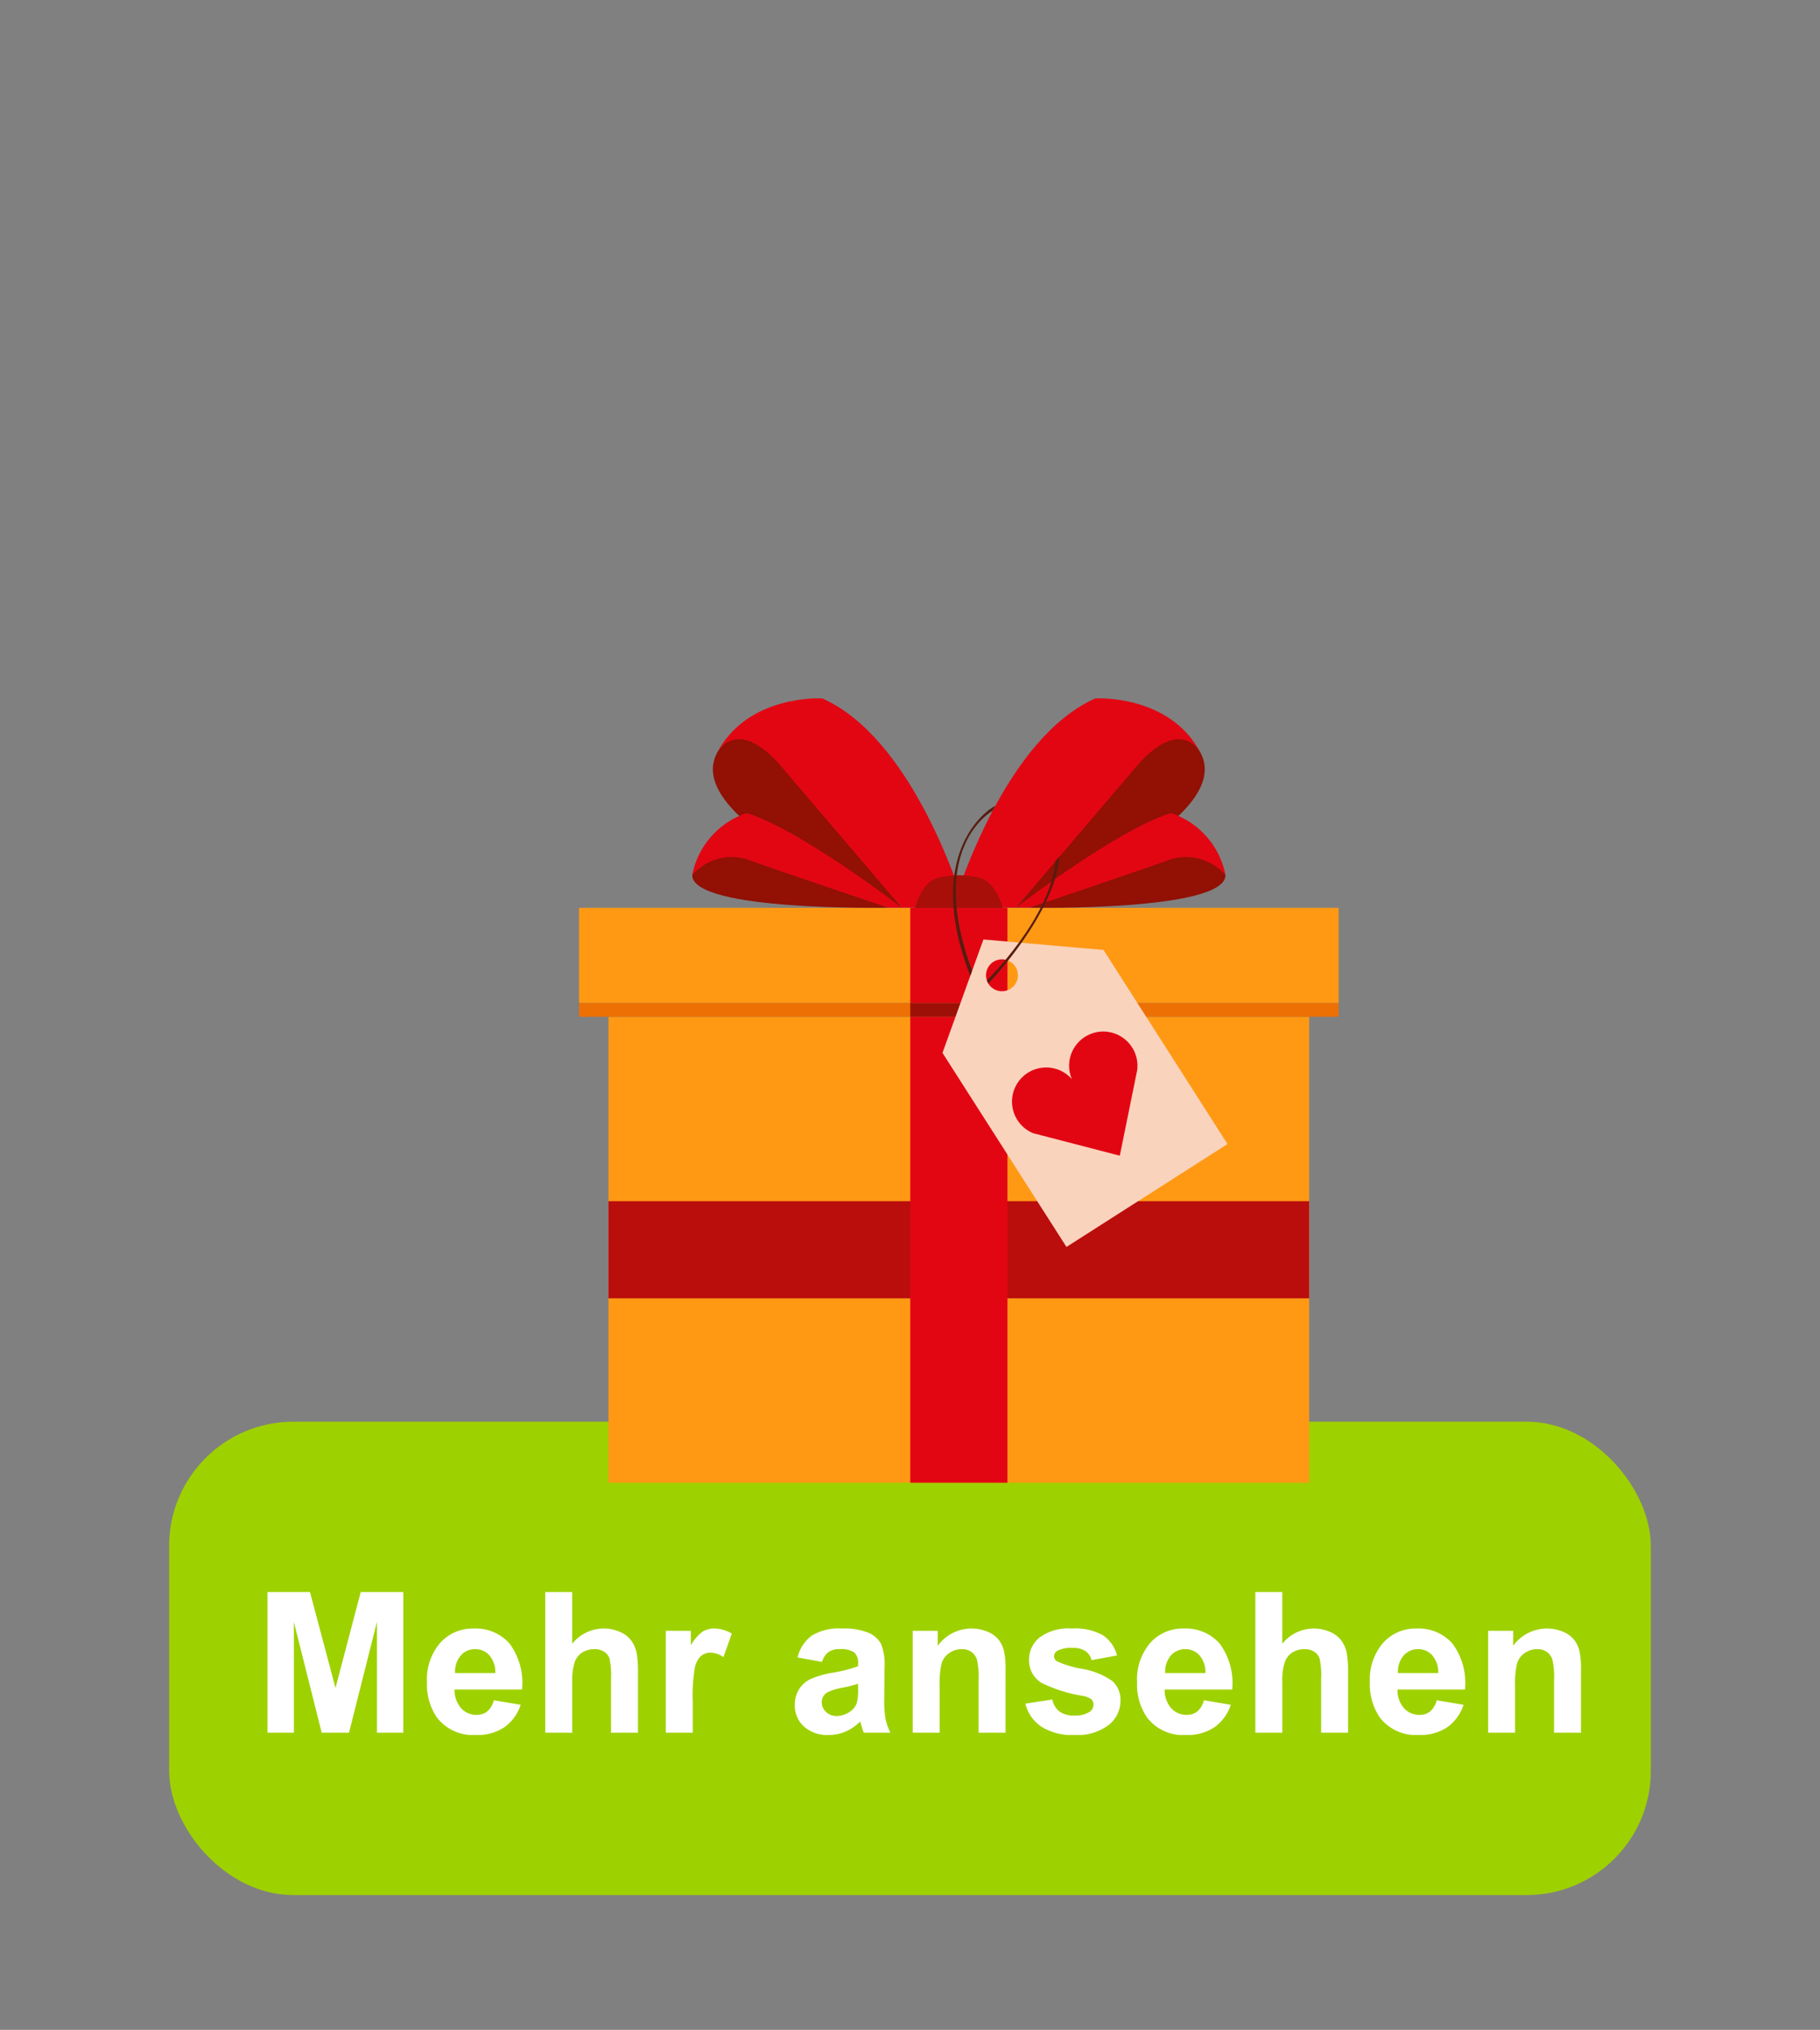 <svg xmlns="http://www.w3.org/2000/svg" xmlns:xlink="http://www.w3.org/1999/xlink" viewBox="0 0 139 155">
  <rect x="0" y="0" width="139" height="155" fill="#808080" stroke="none"/>
  <defs>
    <symbol id="button" data-name="button" viewBox="0 0 100.316 10.913">
      <g>
        <path d="M0,10.737V0H3.245L5.193,7.324,7.119,0h3.252V10.737H8.357V2.285L6.226,10.737H4.138L2.014,2.285v8.452Z" style="fill: #fff"/>
        <path d="M17.283,8.262l2.051.345a3.36,3.36,0,0,1-1.249,1.717,3.664,3.664,0,0,1-2.135.59,3.478,3.478,0,0,1-3.003-1.326,4.449,4.449,0,0,1-.769-2.68,4.298,4.298,0,0,1,1.011-3.029,3.33,3.33,0,0,1,2.556-1.095A3.451,3.451,0,0,1,18.484,3.93a5.071,5.071,0,0,1,.96,3.512H14.287a2.084,2.084,0,0,0,.498,1.425,1.559,1.559,0,0,0,1.187.509,1.26,1.26,0,0,0,.813-.264A1.629,1.629,0,0,0,17.283,8.262Zm.117-2.08a1.98,1.98,0,0,0-.461-1.358,1.414,1.414,0,0,0-1.069-.465,1.429,1.429,0,0,0-1.113.49,1.899,1.899,0,0,0-.432,1.333Z" style="fill: #fff"/>
        <path d="M23.27,0V3.948a3.083,3.083,0,0,1,3.662-.901,2.099,2.099,0,0,1,.861.674,2.46,2.46,0,0,1,.396.908,8.173,8.173,0,0,1,.106,1.546v4.562H26.237V6.628A6.091,6.091,0,0,0,26.12,5.075a1.022,1.022,0,0,0-.414-.523,1.333,1.333,0,0,0-.743-.193,1.713,1.713,0,0,0-.915.248,1.44,1.44,0,0,0-.589.751,4.473,4.473,0,0,0-.187,1.483v3.897H21.212V0Z" style="fill: #fff"/>
        <path d="M32.478,10.737H30.42V2.959H32.332V4.065a3.322,3.322,0,0,1,.883-1.033,1.622,1.622,0,0,1,.89-.249,2.621,2.621,0,0,1,1.355.388l-.637,1.795a1.806,1.806,0,0,0-.967-.337,1.14,1.14,0,0,0-.733.238,1.625,1.625,0,0,0-.473.86,12.228,12.228,0,0,0-.172,2.607Z" style="fill: #fff"/>
        <path d="M42.351,5.332l-1.868-.337a2.909,2.909,0,0,1,1.084-1.67,3.967,3.967,0,0,1,2.285-.542,4.916,4.916,0,0,1,2.051.326,2.042,2.042,0,0,1,.948.827,4.239,4.239,0,0,1,.275,1.842l-.022,2.402a8.388,8.388,0,0,0,.099,1.513,4.434,4.434,0,0,0,.37,1.044H45.537q-.081-.205-.198-.607c-.034-.122-.059-.203-.073-.242a3.711,3.711,0,0,1-1.128.769,3.248,3.248,0,0,1-1.282.256,2.648,2.648,0,0,1-1.893-.652,2.166,2.166,0,0,1-.692-1.647,2.215,2.215,0,0,1,.315-1.176,2.062,2.062,0,0,1,.883-.791,6.912,6.912,0,0,1,1.637-.479,11.113,11.113,0,0,0,2-.506v-.205a1.067,1.067,0,0,0-.293-.846,1.759,1.759,0,0,0-1.106-.252,1.47,1.47,0,0,0-.857.216A1.498,1.498,0,0,0,42.351,5.332Zm2.754,1.67a12.874,12.874,0,0,1-1.252.315,3.777,3.777,0,0,0-1.121.358.859.859,0,0,0-.403.726,1.006,1.006,0,0,0,.322.746,1.121,1.121,0,0,0,.82.315,1.782,1.782,0,0,0,1.062-.366,1.287,1.287,0,0,0,.491-.682,4.059,4.059,0,0,0,.081-1.003Z" style="fill: #fff"/>
        <path d="M56.367,10.737H54.309v-3.97a6.139,6.139,0,0,0-.132-1.63,1.14,1.14,0,0,0-.429-.574,1.222,1.222,0,0,0-.714-.205,1.65,1.65,0,0,0-.96.293,1.474,1.474,0,0,0-.583.775,6.716,6.716,0,0,0-.157,1.787v3.523H49.277V2.959H51.189V4.102a3.188,3.188,0,0,1,3.809-1.073,2.097,2.097,0,0,1,.854.627,2.27,2.27,0,0,1,.402.863,6.428,6.428,0,0,1,.114,1.385Z" style="fill: #fff"/>
        <path d="M57.879,8.519l2.065-.316a1.515,1.515,0,0,0,.535.912,1.809,1.809,0,0,0,1.128.312,2.037,2.037,0,0,0,1.201-.293.655.655,0,0,0,.271-.55.537.537,0,0,0-.146-.388,1.637,1.637,0,0,0-.689-.272,11.065,11.065,0,0,1-3.157-1.004,2.002,2.002,0,0,1-.923-1.75,2.158,2.158,0,0,1,.798-1.699,3.728,3.728,0,0,1,2.476-.689,4.318,4.318,0,0,1,2.373.52,2.659,2.659,0,0,1,1.069,1.537L62.94,5.2a1.198,1.198,0,0,0-.472-.695,1.722,1.722,0,0,0-.993-.242,2.247,2.247,0,0,0-1.165.227.49.49,0,0,0-.234.418.453.453,0,0,0,.205.373,7.663,7.663,0,0,0,1.923.579,5.741,5.741,0,0,1,2.296.915,1.905,1.905,0,0,1,.644,1.531,2.347,2.347,0,0,1-.893,1.838,3.951,3.951,0,0,1-2.644.77,4.34,4.34,0,0,1-2.516-.644A2.968,2.968,0,0,1,57.879,8.519Z" style="fill: #fff"/>
        <path d="M71.516,8.262l2.051.345a3.36,3.36,0,0,1-1.249,1.717,3.664,3.664,0,0,1-2.135.59A3.478,3.478,0,0,1,67.18,9.587a4.449,4.449,0,0,1-.769-2.68,4.298,4.298,0,0,1,1.011-3.029,3.33,3.33,0,0,1,2.556-1.095A3.451,3.451,0,0,1,72.717,3.93a5.071,5.071,0,0,1,.96,3.512H68.52a2.084,2.084,0,0,0,.498,1.425,1.559,1.559,0,0,0,1.187.509,1.26,1.26,0,0,0,.813-.264A1.629,1.629,0,0,0,71.516,8.262Zm.117-2.08a1.98,1.98,0,0,0-.461-1.358,1.414,1.414,0,0,0-1.069-.465,1.429,1.429,0,0,0-1.113.49,1.899,1.899,0,0,0-.432,1.333Z" style="fill: #fff"/>
        <path d="M77.503,0V3.948a3.083,3.083,0,0,1,3.662-.901,2.099,2.099,0,0,1,.861.674,2.458,2.458,0,0,1,.396.908,8.173,8.173,0,0,1,.106,1.546v4.562H80.47V6.628a6.091,6.091,0,0,0-.117-1.553,1.022,1.022,0,0,0-.414-.523,1.333,1.333,0,0,0-.743-.193,1.713,1.713,0,0,0-.915.248,1.441,1.441,0,0,0-.589.751,4.473,4.473,0,0,0-.187,1.483v3.897H75.445V0Z" style="fill: #fff"/>
        <path d="M89.296,8.262l2.051.345a3.36,3.36,0,0,1-1.249,1.717,3.664,3.664,0,0,1-2.135.59A3.478,3.478,0,0,1,84.96,9.587a4.449,4.449,0,0,1-.769-2.68,4.298,4.298,0,0,1,1.011-3.029,3.33,3.33,0,0,1,2.556-1.095A3.451,3.451,0,0,1,90.498,3.93a5.071,5.071,0,0,1,.959,3.512H86.301a2.083,2.083,0,0,0,.498,1.425,1.559,1.559,0,0,0,1.187.509,1.26,1.26,0,0,0,.813-.264A1.628,1.628,0,0,0,89.296,8.262Zm.117-2.08a1.98,1.98,0,0,0-.462-1.358,1.414,1.414,0,0,0-1.069-.465,1.429,1.429,0,0,0-1.113.49,1.899,1.899,0,0,0-.432,1.333Z" style="fill: #fff"/>
        <path d="M100.316,10.737H98.258v-3.97a6.14,6.14,0,0,0-.132-1.63,1.141,1.141,0,0,0-.429-.574,1.223,1.223,0,0,0-.714-.205,1.651,1.651,0,0,0-.96.293,1.474,1.474,0,0,0-.583.775,6.718,6.718,0,0,0-.157,1.787v3.523H93.226V2.959h1.912V4.102a3.188,3.188,0,0,1,3.809-1.073,2.096,2.096,0,0,1,.854.627,2.269,2.269,0,0,1,.402.863,6.428,6.428,0,0,1,.114,1.385Z" style="fill: #fff"/>
      </g>
    </symbol>
  </defs>
  <g id="Laag_1" data-name="Laag 1">
    <rect x="12.916" y="108.562" width="113.164" height="36.149" rx="9.488" style="fill: #9ed100"/>
    <g>
      <g>
        <g>
          <rect x="46.472" y="77.641" width="53.515" height="35.581" style="fill: #ff9914"/>
          <rect x="46.472" y="91.723" width="53.515" height="7.419" style="fill: #ba0e0c"/>
          <rect x="44.224" y="76.578" width="58.012" height="1.064" style="fill: #ed7004"/>
          <rect x="44.224" y="69.323" width="58.012" height="7.255" style="fill: #ff9914"/>
          <rect x="69.52" y="77.641" width="7.42" height="35.581" style="fill: #e20613"/>
          <rect x="69.52" y="76.578" width="7.42" height="1.064" style="fill: #9d1007"/>
          <rect x="69.52" y="69.323" width="7.42" height="7.255" style="fill: #e20613"/>
        </g>
        <g>
          <g>
            <g>
              <g>
                <path d="M83.657,53.331c-6.727,2.975-10.38,14.268-10.901,15.98h4.834c1.408-1.591,6.919-7.827,9.628-10.942,2.879-3.309,4.276-1.222,4.475-.875C89.338,52.988,83.657,53.331,83.657,53.331Z" style="fill: #e20613"/>
                <path d="M77.591,69.311s16.93-6.47,14.104-11.817c0,0-1.583-3.186-5.345,1.554Z" style="fill: #921004"/>
              </g>
              <g>
                <path d="M78.625,69.311s14.968.299,14.968-2.485c0,0-1.061-2.117-4.143-1.45S78.625,69.311,78.625,69.311Z" style="fill: #921004"/>
                <path d="M77.591,69.311s7.678-5.936,11.839-7.225a6.244,6.244,0,0,1,4.164,4.74,3.977,3.977,0,0,0-4.522-1.082c-2.452.875-10.446,3.567-10.446,3.567Z" style="fill: #e20613"/>
              </g>
            </g>
            <g>
              <g>
                <path d="M62.8,53.331c6.727,2.975,10.381,14.268,10.901,15.98H68.869c-1.409-1.591-6.921-7.827-9.63-10.942-2.878-3.309-4.276-1.222-4.477-.875C57.12,52.988,62.8,53.331,62.8,53.331Z" style="fill: #e20613"/>
                <path d="M68.869,69.311s-16.931-6.47-14.107-11.817c0,0,1.585-3.186,5.347,1.554Z" style="fill: #921004"/>
              </g>
              <g>
                <path d="M67.834,69.311s-14.968.299-14.968-2.485c0,0,1.061-2.117,4.141-1.45C60.09,66.043,67.834,69.311,67.834,69.311Z" style="fill: #921004"/>
                <path d="M68.869,69.311s-7.679-5.936-11.841-7.225a6.243,6.243,0,0,0-4.161,4.74,3.975,3.975,0,0,1,4.522-1.082c2.452.875,10.446,3.567,10.446,3.567Z" style="fill: #e20613"/>
              </g>
            </g>
          </g>
          <path d="M74.787,67.027a6.394,6.394,0,0,0-1.557-.192,7.25,7.25,0,0,0-1.557.192c-1.292.271-1.794,2.302-1.794,2.302h6.702S76.076,67.307,74.787,67.027Z" style="fill: #a80f09"/>
        </g>
      </g>
      <g>
        <path d="M84.278,72.54l-9.171-.801-3.127,8.659,9.47,14.82L93.748,87.36Zm-7.754,3.152a1.218,1.218,0,1,1,1.218-1.218A1.218,1.218,0,0,1,76.524,75.692Z" style="fill: #fad3bd"/>
        <g>
          <path d="M75.481,75.1l-.11-.228c.05-.05,4.881-4.832,5.234-9.109l.305-.351C80.548,69.787,75.686,74.894,75.481,75.1Z" style="fill: #571c0f"/>
          <path d="M74.101,74.516c-3.757-9.681,1.696-12.955,1.912-12.968l-.211.372c-.054.028-5.069,2.788-1.557,12.215Z" style="fill: #571c0f"/>
        </g>
        <path d="M86.472,79.998a2.607,2.607,0,0,0-4.606,2.412,2.607,2.607,0,1,0-2.955,4.123l-.002.001L85.523,88.25l1.324-6.514A2.595,2.595,0,0,0,86.472,79.998Z" style="fill: #e20613"/>
      </g>
    </g>
    <use width="100.316" height="10.913" transform="translate(20.43 121.572)" xlink:href="#button"/>
  </g>
</svg>
